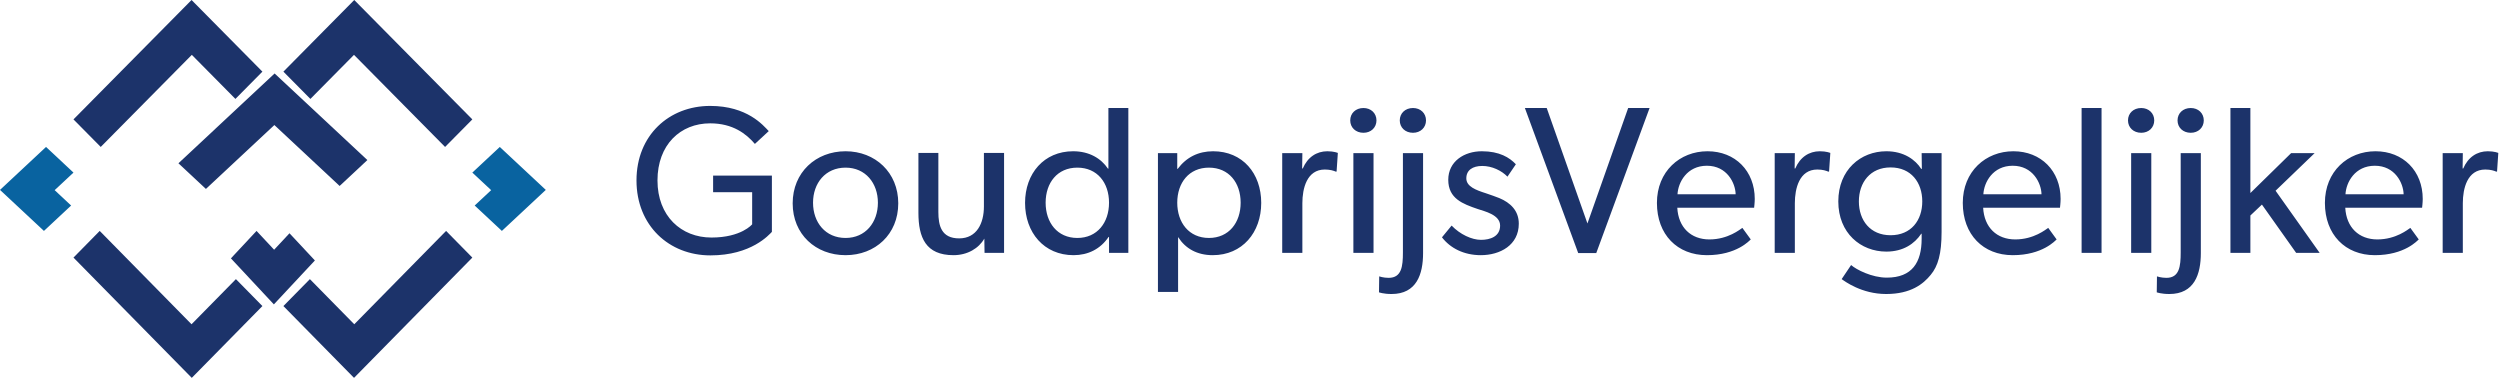 <svg xmlns="http://www.w3.org/2000/svg" width="262" height="40" viewBox="0 0 262 40">
  <g fill="none" fill-rule="evenodd">
    <path fill="#1C336A" fill-rule="nonzero" d="M74.448,26.764 C78.76,26.764 80.608,24.586 80.894,24.3 L80.894,18.404 L74.734,18.404 L74.734,20.142 L78.826,20.142 L78.826,23.508 C78.826,23.508 77.704,24.894 74.558,24.894 C71.39,24.894 68.904,22.65 68.904,18.91 C68.904,15.17 71.302,12.926 74.426,12.926 C76.802,12.926 78.21,14.026 79.112,15.082 L80.564,13.74 C79.992,13.146 78.32,11.1 74.426,11.1 C70.114,11.1 66.704,14.18 66.704,18.91 C66.704,23.64 70.114,26.764 74.448,26.764 Z M88.616,26.742 C91.718,26.742 94.138,24.564 94.138,21.308 C94.138,18.074 91.718,15.852 88.616,15.852 C85.492,15.852 83.072,18.074 83.072,21.308 C83.072,24.564 85.492,26.742 88.616,26.742 Z M88.616,24.938 C86.504,24.938 85.206,23.31 85.206,21.242 C85.206,19.196 86.504,17.568 88.616,17.568 C90.706,17.568 92.004,19.196 92.004,21.242 C92.004,23.31 90.706,24.938 88.616,24.938 Z M99.924,26.742 C101.398,26.742 102.586,26.016 103.158,25.004 L103.18,26.5 L105.226,26.5 L105.226,16.028 L103.114,16.028 L103.114,21.638 C103.114,23.398 102.366,24.982 100.518,24.982 C98.648,24.982 98.34,23.64 98.34,22.21 L98.34,16.028 L96.25,16.028 L96.25,22.298 C96.25,24.894 97.02,26.742 99.924,26.742 Z M112.508,26.742 C114.026,26.742 115.324,26.104 116.182,24.828 L116.226,24.828 L116.226,26.5 L118.25,26.5 L118.25,11.32 L116.16,11.32 L116.16,17.678 L116.116,17.678 C115.39,16.6 114.158,15.852 112.464,15.852 C109.406,15.852 107.426,18.184 107.426,21.264 C107.426,24.366 109.406,26.742 112.508,26.742 Z M112.904,24.938 C110.814,24.938 109.582,23.332 109.582,21.242 C109.582,19.152 110.814,17.568 112.904,17.568 C114.994,17.568 116.226,19.152 116.226,21.242 C116.226,23.332 114.994,24.938 112.904,24.938 Z M123.464,30.592 L123.464,24.85 L123.486,24.872 C124.234,26.038 125.444,26.742 127.094,26.742 C130.196,26.742 132.176,24.366 132.176,21.264 C132.176,18.162 130.218,15.852 127.138,15.852 C125.598,15.852 124.344,16.468 123.42,17.7 L123.376,17.7 L123.376,16.05 L121.352,16.05 L121.352,30.592 L123.464,30.592 Z M126.698,24.938 C124.608,24.938 123.376,23.332 123.376,21.242 C123.376,19.152 124.608,17.568 126.698,17.568 C128.788,17.568 130.02,19.152 130.02,21.242 C130.02,23.332 128.788,24.938 126.698,24.938 Z M136.488,26.5 L136.488,21.286 C136.488,19.768 136.95,17.766 138.842,17.766 C139.414,17.766 139.788,17.898 139.986,17.986 L140.074,17.986 L140.206,16.028 C140.206,16.028 139.81,15.852 139.106,15.852 C137.984,15.852 137.038,16.468 136.532,17.656 L136.466,17.656 L136.488,16.05 L134.376,16.05 L134.376,26.5 L136.488,26.5 Z M142.89,13.916 C143.682,13.916 144.254,13.366 144.254,12.618 C144.254,11.87 143.682,11.32 142.89,11.32 C142.076,11.32 141.504,11.87 141.504,12.618 C141.504,13.366 142.076,13.916 142.89,13.916 Z M143.946,26.5 L143.946,16.05 L141.834,16.05 L141.834,26.5 L143.946,26.5 Z M148.082,13.916 C148.874,13.916 149.446,13.366 149.446,12.618 C149.446,11.87 148.874,11.32 148.082,11.32 C147.268,11.32 146.696,11.87 146.696,12.618 C146.696,13.366 147.268,13.916 148.082,13.916 Z M145.838,30.812 C148.456,30.812 149.138,28.744 149.138,26.522 L149.138,16.05 L147.026,16.05 L147.026,26.456 C147.026,27.908 146.894,29.118 145.53,29.118 C144.98,29.118 144.54,28.964 144.54,28.964 L144.518,30.636 C144.518,30.636 144.98,30.812 145.838,30.812 Z M155.188,26.742 C157.212,26.742 159.17,25.686 159.17,23.442 C159.17,22.078 158.29,21.242 157.124,20.758 C156.684,20.582 156.288,20.45 155.716,20.252 C154.682,19.922 153.67,19.548 153.67,18.69 C153.67,17.832 154.33,17.392 155.342,17.392 C156.354,17.392 157.366,17.876 157.982,18.514 L158.862,17.216 C158.202,16.512 157.146,15.852 155.298,15.852 C153.45,15.852 151.778,16.908 151.778,18.844 C151.778,20.824 153.318,21.374 154.858,21.902 C155.562,22.144 157.212,22.496 157.212,23.64 C157.212,24.784 156.178,25.136 155.21,25.136 C154.242,25.136 153.01,24.564 152.13,23.64 L151.118,24.872 C151.998,26.016 153.428,26.742 155.188,26.742 Z M167.288,26.522 L172.876,11.32 L170.632,11.32 L166.364,23.42 L162.096,11.32 L159.808,11.32 L165.396,26.522 L167.288,26.522 Z M178.882,26.742 C182.006,26.742 183.348,25.202 183.48,25.092 L182.6,23.882 C182.358,24.036 181.104,25.092 179.146,25.092 C177.21,25.092 175.89,23.838 175.78,21.77 L183.832,21.77 C183.832,21.77 183.898,21.242 183.898,20.846 C183.898,17.92 181.852,15.852 178.948,15.852 C176.044,15.852 173.646,17.964 173.646,21.264 C173.646,24.586 175.78,26.742 178.882,26.742 Z M181.896,20.362 L175.802,20.362 C175.868,19.108 176.792,17.37 178.882,17.37 C180.994,17.37 181.874,19.196 181.896,20.362 Z M188.1,26.5 L188.1,21.286 C188.1,19.768 188.562,17.766 190.454,17.766 C191.026,17.766 191.4,17.898 191.598,17.986 L191.686,17.986 L191.818,16.028 C191.818,16.028 191.422,15.852 190.718,15.852 C189.596,15.852 188.65,16.468 188.144,17.656 L188.078,17.656 L188.1,16.05 L185.988,16.05 L185.988,26.5 L188.1,26.5 Z M197.67,30.812 C200.266,30.812 201.564,29.756 202.334,28.81 C203.104,27.886 203.478,26.61 203.478,24.3 L203.478,16.05 L201.388,16.05 L201.41,17.7 L201.344,17.7 C200.728,16.732 199.518,15.852 197.692,15.852 C195.008,15.852 192.654,17.788 192.654,21.11 C192.654,24.432 195.008,26.368 197.692,26.368 C199.452,26.368 200.64,25.554 201.344,24.498 L201.388,24.498 L201.388,25.026 C201.388,27.49 200.398,29.096 197.736,29.096 C196.174,29.096 194.546,28.26 193.996,27.776 L193.006,29.25 C193.314,29.47 195.096,30.812 197.67,30.812 Z M198.132,24.652 C195.998,24.652 194.81,23.09 194.81,21.11 C194.81,19.13 195.998,17.546 198.132,17.546 C200.288,17.546 201.454,19.13 201.454,21.11 C201.454,23.09 200.288,24.652 198.132,24.652 Z M210.936,26.742 C214.06,26.742 215.402,25.202 215.534,25.092 L214.654,23.882 C214.412,24.036 213.158,25.092 211.2,25.092 C209.264,25.092 207.944,23.838 207.834,21.77 L215.886,21.77 C215.886,21.77 215.952,21.242 215.952,20.846 C215.952,17.92 213.906,15.852 211.002,15.852 C208.098,15.852 205.7,17.964 205.7,21.264 C205.7,24.586 207.834,26.742 210.936,26.742 Z M213.95,20.362 L207.856,20.362 C207.922,19.108 208.846,17.37 210.936,17.37 C213.048,17.37 213.928,19.196 213.95,20.362 Z M220.242,26.5 L220.242,11.32 L218.152,11.32 L218.152,26.5 L220.242,26.5 Z M224.4,13.916 C225.192,13.916 225.764,13.366 225.764,12.618 C225.764,11.87 225.192,11.32 224.4,11.32 C223.586,11.32 223.014,11.87 223.014,12.618 C223.014,13.366 223.586,13.916 224.4,13.916 Z M225.456,26.5 L225.456,16.05 L223.344,16.05 L223.344,26.5 L225.456,26.5 Z M229.592,13.916 C230.384,13.916 230.956,13.366 230.956,12.618 C230.956,11.87 230.384,11.32 229.592,11.32 C228.778,11.32 228.206,11.87 228.206,12.618 C228.206,13.366 228.778,13.916 229.592,13.916 Z M227.348,30.812 C229.966,30.812 230.648,28.744 230.648,26.522 L230.648,16.05 L228.536,16.05 L228.536,26.456 C228.536,27.908 228.404,29.118 227.04,29.118 C226.49,29.118 226.05,28.964 226.05,28.964 L226.028,30.636 C226.028,30.636 226.49,30.812 227.348,30.812 Z M235.84,26.5 L235.84,22.584 L237.05,21.44 L240.636,26.5 L243.1,26.5 L238.48,19.988 L242.572,16.05 L240.108,16.05 L235.84,20.23 L235.84,11.32 L233.75,11.32 L233.75,26.5 L235.84,26.5 Z M248.886,26.742 C252.01,26.742 253.352,25.202 253.484,25.092 L252.604,23.882 C252.362,24.036 251.108,25.092 249.15,25.092 C247.214,25.092 245.894,23.838 245.784,21.77 L253.836,21.77 C253.836,21.77 253.902,21.242 253.902,20.846 C253.902,17.92 251.856,15.852 248.952,15.852 C246.048,15.852 243.65,17.964 243.65,21.264 C243.65,24.586 245.784,26.742 248.886,26.742 Z M251.9,20.362 L245.806,20.362 C245.872,19.108 246.796,17.37 248.886,17.37 C250.998,17.37 251.878,19.196 251.9,20.362 Z M258.104,26.5 L258.104,21.286 C258.104,19.768 258.566,17.766 260.458,17.766 C261.03,17.766 261.404,17.898 261.602,17.986 L261.69,17.986 L261.822,16.028 C261.822,16.028 261.426,15.852 260.722,15.852 C259.6,15.852 258.654,16.468 258.148,17.656 L258.082,17.656 L258.104,16.05 L255.992,16.05 L255.992,26.5 L258.104,26.5 Z"/>
    <polygon fill="#1C336A" points="37.125 0 29.7 7.508 32.529 10.367 37.098 5.748 46.644 15.4 49.5 12.512"/>
    <polygon fill="#0963A0" points="49.5 18.086 51.473 19.927 49.746 21.539 52.596 24.2 57.2 19.902 52.377 15.4"/>
    <polygon fill="#1C336A" points="33 27.296 28.702 31.9 24.2 27.077 26.886 24.2 28.728 26.173 30.339 24.446"/>
    <polygon fill="#1C336A" points="28.753 13.104 21.58 19.8 18.7 17.111 28.78 7.7 38.5 16.774 35.592 19.489"/>
    <polygon fill="#1C336A" points="37.128 33.983 32.476 29.253 29.7 32.075 37.102 39.6 49.5 26.995 46.75 24.2"/>
    <polygon fill="#1C336A" points="20.075 0 7.7 12.512 10.556 15.4 20.102 5.748 24.671 10.367 27.5 7.508"/>
    <polygon fill="#0963A0" points="0 19.902 4.604 24.2 7.454 21.539 5.728 19.927 7.7 18.086 4.823 15.4"/>
    <polygon fill="#1C336A" points="7.7 26.995 20.098 39.6 27.5 32.075 24.724 29.253 20.072 33.983 10.45 24.2"/>
  </g>
</svg>
